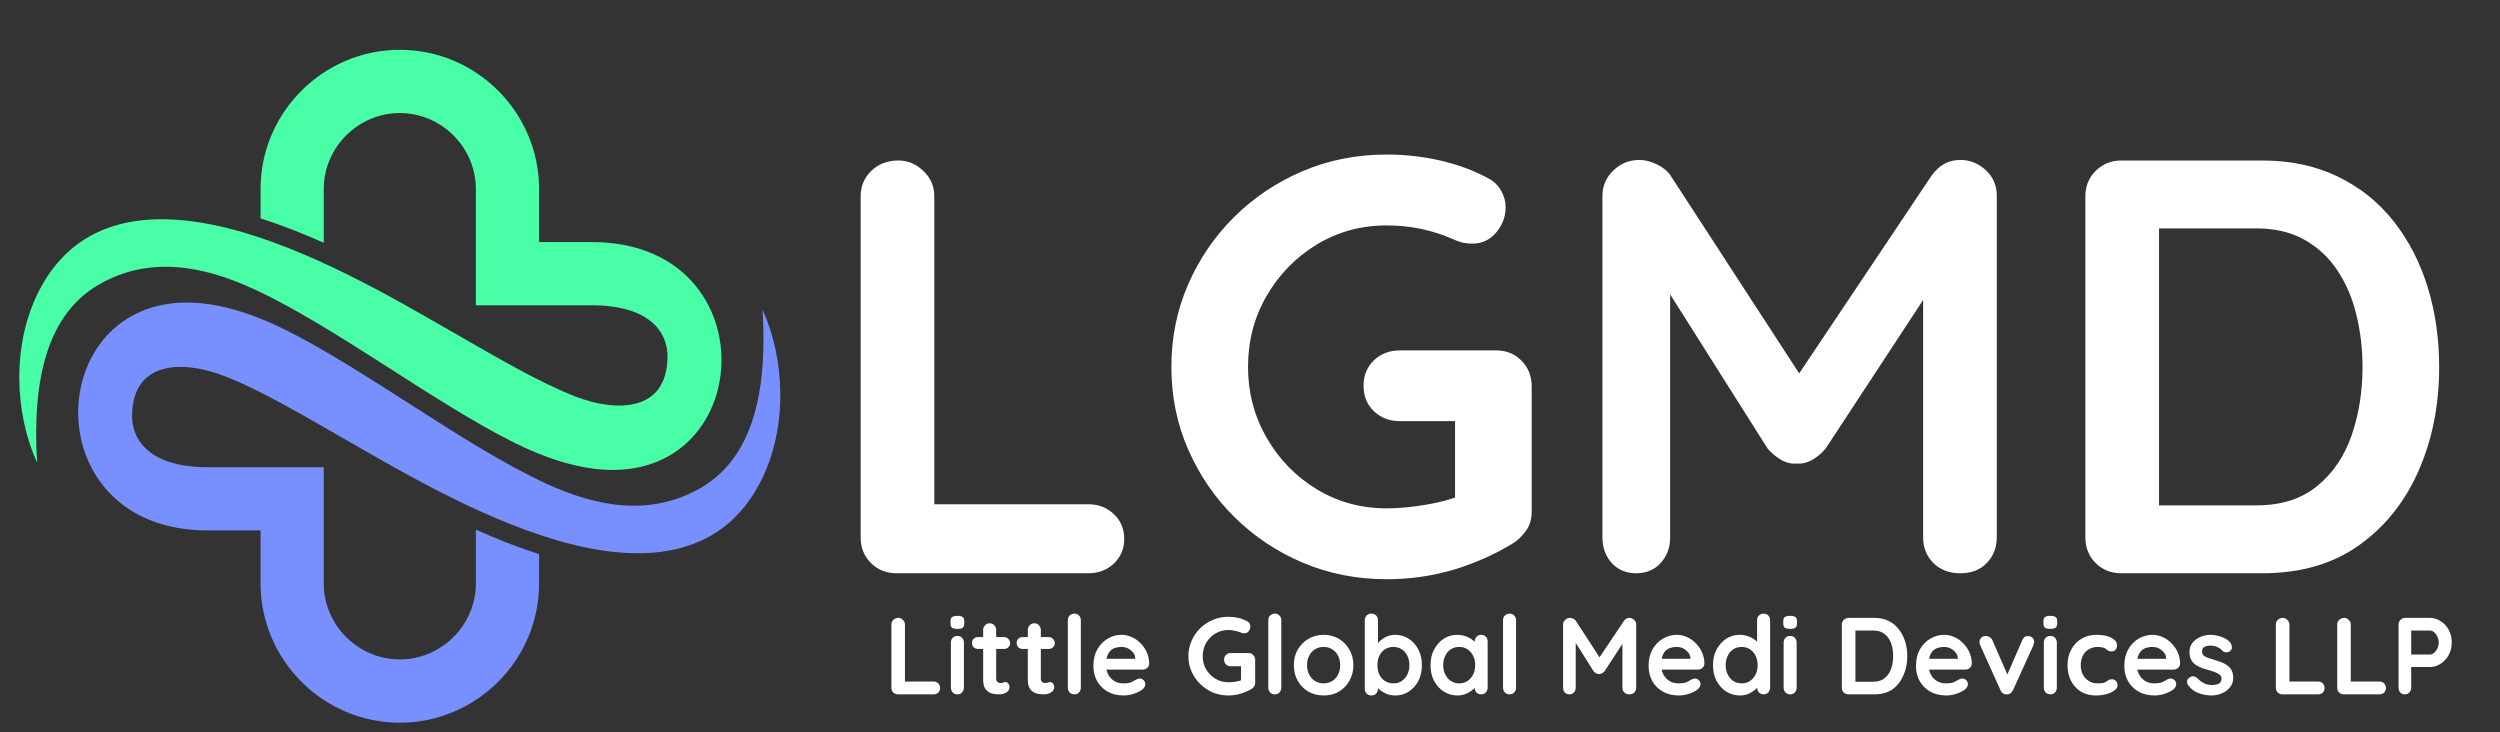 <svg xmlns="http://www.w3.org/2000/svg" xmlns:xlink="http://www.w3.org/1999/xlink" width="280" viewBox="0 0 210 61.5" height="82" preserveAspectRatio="xMidYMid meet"><rect x="0" y="0" width="210" height="61.5" fill="#333333" stroke="none"/><defs><g></g><clipPath id="40a877cd0b"><path d="M 6 25 L 66 25 L 66 60.723 L 6 60.723 Z M 6 25 " clip-rule="nonzero"></path></clipPath><clipPath id="2d83ea9993"><path d="M 1 4.184 L 61 4.184 L 61 40 L 1 40 Z M 1 4.184 " clip-rule="nonzero"></path></clipPath></defs><g clip-path="url(#40a877cd0b)"><path fill="#7890ff" d="M 17.438 39.246 C 12.676 39.246 11.066 37.043 11.094 34.891 C 11.16 30.242 15.43 30.281 18.758 31.555 C 21.773 32.699 25.457 34.879 29.469 37.18 C 34.105 39.84 41.293 44.059 48.129 45.746 C 54.398 47.289 60.656 46.742 63.875 40.484 C 66.219 35.934 65.93 30.125 64.055 26.02 C 64.496 33.176 63.121 38.508 58.879 40.973 C 54.621 43.445 50.051 42.555 45.832 40.602 C 39.004 37.441 30.77 31.086 23.961 27.699 C 21.629 26.539 18.805 25.504 16.078 25.418 C 3.504 25.023 2.84 44.555 17.438 44.555 L 21.887 44.555 L 21.887 49.008 C 21.887 55.441 27.152 60.707 33.586 60.707 C 40.02 60.707 45.281 55.441 45.281 49.008 L 45.281 46.547 C 43.488 45.973 41.715 45.273 39.973 44.492 L 39.973 49.008 C 39.973 52.508 37.086 55.391 33.586 55.391 C 30.082 55.391 27.195 52.508 27.195 49.008 L 27.195 39.246 Z M 17.438 39.246 " fill-opacity="1" fill-rule="evenodd"></path></g><g clip-path="url(#2d83ea9993)"><path fill="#48ffa7" d="M 49.734 25.645 C 54.496 25.645 56.102 27.848 56.074 30 C 56.008 34.648 51.742 34.602 48.41 33.336 C 45.398 32.188 41.711 30.012 37.699 27.711 C 33.062 25.047 25.875 20.832 19.043 19.145 C 12.77 17.602 6.516 18.148 3.293 24.402 C 0.949 28.957 1.238 34.762 3.117 38.867 C 2.672 31.715 4.047 26.379 8.289 23.914 C 12.547 21.441 17.117 22.336 21.34 24.289 C 28.168 27.449 36.398 33.801 43.211 37.191 C 45.539 38.352 48.367 39.383 51.09 39.469 C 63.668 39.867 64.328 20.336 49.734 20.336 L 45.281 20.336 L 45.281 15.879 C 45.281 9.445 40.02 4.184 33.586 4.184 C 27.152 4.184 21.887 9.445 21.887 15.879 L 21.887 18.344 C 23.68 18.914 25.453 19.613 27.195 20.395 L 27.195 15.879 C 27.195 12.379 30.082 9.496 33.586 9.496 C 37.086 9.496 39.973 12.379 39.973 15.879 L 39.973 25.645 Z M 49.734 25.645 " fill-opacity="1" fill-rule="evenodd"></path></g><g fill="#ffffff" fill-opacity="1"><g transform="translate(68.576, 48.154)"><g><path d="M 22.828 -5.797 C 23.691 -5.797 24.41 -5.52 24.984 -4.969 C 25.566 -4.426 25.859 -3.727 25.859 -2.875 C 25.859 -2.051 25.566 -1.363 24.984 -0.812 C 24.41 -0.27 23.691 0 22.828 0 L 6.734 0 C 5.879 0 5.16 -0.285 4.578 -0.859 C 4.004 -1.441 3.719 -2.16 3.719 -3.016 L 3.719 -31.656 C 3.719 -32.508 4.016 -33.223 4.609 -33.797 C 5.203 -34.379 5.961 -34.672 6.891 -34.672 C 7.68 -34.672 8.379 -34.379 8.984 -33.797 C 9.598 -33.223 9.906 -32.508 9.906 -31.656 L 9.906 -4.953 L 8.812 -5.797 Z M 22.828 -5.797 "></path></g></g></g><g fill="#ffffff" fill-opacity="1"><g transform="translate(96.412, 48.154)"><g><path d="M 20.062 0.5 C 17.551 0.5 15.203 0.035 13.016 -0.891 C 10.836 -1.816 8.922 -3.098 7.266 -4.734 C 5.617 -6.367 4.328 -8.258 3.391 -10.406 C 2.453 -12.551 1.984 -14.859 1.984 -17.328 C 1.984 -19.805 2.453 -22.117 3.391 -24.266 C 4.328 -26.41 5.617 -28.301 7.266 -29.938 C 8.922 -31.57 10.836 -32.852 13.016 -33.781 C 15.203 -34.707 17.551 -35.172 20.062 -35.172 C 21.613 -35.172 23.113 -35.004 24.562 -34.672 C 26.02 -34.336 27.359 -33.844 28.578 -33.188 C 29.078 -32.926 29.445 -32.57 29.688 -32.125 C 29.938 -31.676 30.062 -31.223 30.062 -30.766 C 30.062 -29.961 29.797 -29.25 29.266 -28.625 C 28.742 -28 28.066 -27.688 27.234 -27.688 C 26.973 -27.688 26.703 -27.719 26.422 -27.781 C 26.141 -27.852 25.867 -27.953 25.609 -28.078 C 24.785 -28.441 23.91 -28.723 22.984 -28.922 C 22.055 -29.117 21.082 -29.219 20.062 -29.219 C 17.914 -29.219 15.957 -28.68 14.188 -27.609 C 12.426 -26.535 11.023 -25.098 9.984 -23.297 C 8.941 -21.504 8.422 -19.516 8.422 -17.328 C 8.422 -15.18 8.941 -13.203 9.984 -11.391 C 11.023 -9.578 12.426 -8.133 14.188 -7.062 C 15.957 -5.988 17.914 -5.453 20.062 -5.453 C 21.051 -5.453 22.141 -5.551 23.328 -5.75 C 24.516 -5.945 25.488 -6.207 26.25 -6.531 L 25.812 -5.047 L 25.812 -13.516 L 26.641 -12.781 L 21.156 -12.781 C 20.289 -12.781 19.566 -13.062 18.984 -13.625 C 18.41 -14.188 18.125 -14.895 18.125 -15.75 C 18.125 -16.602 18.41 -17.312 18.984 -17.875 C 19.566 -18.438 20.289 -18.719 21.156 -18.719 L 29.266 -18.719 C 30.129 -18.719 30.844 -18.426 31.406 -17.844 C 31.969 -17.27 32.25 -16.555 32.25 -15.703 L 32.25 -5.203 C 32.25 -4.535 32.086 -3.988 31.766 -3.562 C 31.453 -3.133 31.098 -2.789 30.703 -2.531 C 29.191 -1.602 27.535 -0.863 25.734 -0.312 C 23.93 0.227 22.039 0.5 20.062 0.5 Z M 20.062 0.5 "></path></g></g></g><g fill="#ffffff" fill-opacity="1"><g transform="translate(130.886, 48.154)"><g><path d="M 6.828 -34.719 C 7.297 -34.719 7.785 -34.594 8.297 -34.344 C 8.805 -34.102 9.191 -33.785 9.453 -33.391 L 21.5 -14.859 L 19.016 -14.953 L 31.359 -33.391 C 31.984 -34.273 32.789 -34.719 33.781 -34.719 C 34.57 -34.719 35.281 -34.438 35.906 -33.875 C 36.531 -33.312 36.844 -32.586 36.844 -31.703 L 36.844 -3.016 C 36.844 -2.16 36.562 -1.441 36 -0.859 C 35.445 -0.285 34.707 0 33.781 0 C 32.852 0 32.098 -0.285 31.516 -0.859 C 30.941 -1.441 30.656 -2.16 30.656 -3.016 L 30.656 -26.344 L 32.594 -25.906 L 22.484 -10.5 C 22.191 -10.133 21.82 -9.816 21.375 -9.547 C 20.926 -9.285 20.473 -9.176 20.016 -9.219 C 19.578 -9.176 19.133 -9.285 18.688 -9.547 C 18.25 -9.816 17.879 -10.133 17.578 -10.5 L 8.125 -25.453 L 9.406 -28.078 L 9.406 -3.016 C 9.406 -2.16 9.141 -1.441 8.609 -0.859 C 8.086 -0.285 7.395 0 6.531 0 C 5.707 0 5.031 -0.285 4.5 -0.859 C 3.977 -1.441 3.719 -2.16 3.719 -3.016 L 3.719 -31.703 C 3.719 -32.523 4.02 -33.234 4.625 -33.828 C 5.238 -34.422 5.973 -34.719 6.828 -34.719 Z M 6.828 -34.719 "></path></g></g></g><g fill="#ffffff" fill-opacity="1"><g transform="translate(171.452, 48.154)"><g><path d="M 18.578 -34.672 C 20.953 -34.672 23.062 -34.223 24.906 -33.328 C 26.758 -32.441 28.32 -31.195 29.594 -29.594 C 30.863 -27.988 31.82 -26.141 32.469 -24.047 C 33.113 -21.953 33.438 -19.711 33.438 -17.328 C 33.438 -14.129 32.859 -11.219 31.703 -8.594 C 30.547 -5.969 28.867 -3.879 26.672 -2.328 C 24.473 -0.773 21.773 0 18.578 0 L 6.734 0 C 5.879 0 5.16 -0.285 4.578 -0.859 C 4.004 -1.441 3.719 -2.16 3.719 -3.016 L 3.719 -31.656 C 3.719 -32.508 4.004 -33.223 4.578 -33.797 C 5.16 -34.379 5.879 -34.672 6.734 -34.672 Z M 18.078 -5.703 C 20.16 -5.703 21.859 -6.238 23.172 -7.312 C 24.492 -8.383 25.461 -9.801 26.078 -11.562 C 26.691 -13.332 27 -15.254 27 -17.328 C 27 -18.879 26.82 -20.359 26.469 -21.766 C 26.125 -23.172 25.586 -24.41 24.859 -25.484 C 24.141 -26.555 23.219 -27.406 22.094 -28.031 C 20.969 -28.656 19.629 -28.969 18.078 -28.969 L 9.406 -28.969 L 9.906 -29.422 L 9.906 -5.156 L 9.609 -5.703 Z M 18.078 -5.703 "></path></g></g></g><g fill="#ffffff" fill-opacity="1"><g transform="translate(74.188, 58.325)"><g><path d="M 4.234 -1.078 C 4.391 -1.078 4.52 -1.023 4.625 -0.922 C 4.727 -0.816 4.781 -0.688 4.781 -0.531 C 4.781 -0.375 4.727 -0.242 4.625 -0.141 C 4.52 -0.047 4.391 0 4.234 0 L 1.25 0 C 1.094 0 0.957 -0.051 0.844 -0.156 C 0.738 -0.27 0.688 -0.406 0.688 -0.562 L 0.688 -5.859 C 0.688 -6.016 0.738 -6.145 0.844 -6.25 C 0.957 -6.363 1.102 -6.422 1.281 -6.422 C 1.426 -6.422 1.551 -6.363 1.656 -6.25 C 1.77 -6.145 1.828 -6.016 1.828 -5.859 L 1.828 -0.922 L 1.625 -1.078 Z M 4.234 -1.078 "></path></g></g></g><g fill="#ffffff" fill-opacity="1"><g transform="translate(79.343, 58.325)"><g><path d="M 1.625 -0.562 C 1.625 -0.406 1.57 -0.27 1.469 -0.156 C 1.375 -0.051 1.242 0 1.078 0 C 0.922 0 0.789 -0.051 0.688 -0.156 C 0.582 -0.27 0.531 -0.406 0.531 -0.562 L 0.531 -4.344 C 0.531 -4.508 0.582 -4.645 0.688 -4.75 C 0.789 -4.852 0.922 -4.906 1.078 -4.906 C 1.242 -4.906 1.375 -4.852 1.469 -4.75 C 1.57 -4.645 1.625 -4.508 1.625 -4.344 Z M 1.078 -5.5 C 0.867 -5.5 0.719 -5.531 0.625 -5.594 C 0.539 -5.664 0.5 -5.789 0.5 -5.969 L 0.5 -6.141 C 0.5 -6.316 0.547 -6.438 0.641 -6.5 C 0.742 -6.562 0.891 -6.594 1.078 -6.594 C 1.297 -6.594 1.445 -6.555 1.531 -6.484 C 1.613 -6.422 1.656 -6.305 1.656 -6.141 L 1.656 -5.969 C 1.656 -5.789 1.609 -5.664 1.516 -5.594 C 1.43 -5.531 1.285 -5.5 1.078 -5.5 Z M 1.078 -5.5 "></path></g></g></g><g fill="#ffffff" fill-opacity="1"><g transform="translate(81.507, 58.325)"><g><path d="M 0.656 -4.812 L 2.828 -4.812 C 2.973 -4.812 3.094 -4.758 3.188 -4.656 C 3.289 -4.562 3.344 -4.441 3.344 -4.297 C 3.344 -4.16 3.289 -4.047 3.188 -3.953 C 3.094 -3.859 2.973 -3.812 2.828 -3.812 L 0.656 -3.812 C 0.508 -3.812 0.383 -3.859 0.281 -3.953 C 0.188 -4.047 0.141 -4.164 0.141 -4.312 C 0.141 -4.457 0.188 -4.578 0.281 -4.672 C 0.383 -4.766 0.508 -4.812 0.656 -4.812 Z M 1.625 -5.969 C 1.789 -5.969 1.922 -5.91 2.016 -5.797 C 2.117 -5.691 2.172 -5.562 2.172 -5.406 L 2.172 -1.328 C 2.172 -1.234 2.188 -1.16 2.219 -1.109 C 2.258 -1.055 2.305 -1.016 2.359 -0.984 C 2.422 -0.961 2.484 -0.953 2.547 -0.953 C 2.617 -0.953 2.688 -0.961 2.75 -0.984 C 2.812 -1.016 2.883 -1.031 2.969 -1.031 C 3.051 -1.031 3.125 -0.988 3.188 -0.906 C 3.258 -0.832 3.297 -0.727 3.297 -0.594 C 3.297 -0.414 3.203 -0.27 3.016 -0.156 C 2.836 -0.051 2.641 0 2.422 0 C 2.297 0 2.156 -0.008 2 -0.031 C 1.844 -0.051 1.691 -0.102 1.547 -0.188 C 1.41 -0.27 1.297 -0.395 1.203 -0.562 C 1.117 -0.738 1.078 -0.977 1.078 -1.281 L 1.078 -5.406 C 1.078 -5.562 1.129 -5.691 1.234 -5.797 C 1.336 -5.91 1.469 -5.969 1.625 -5.969 Z M 1.625 -5.969 "></path></g></g></g><g fill="#ffffff" fill-opacity="1"><g transform="translate(85.258, 58.325)"><g><path d="M 0.656 -4.812 L 2.828 -4.812 C 2.973 -4.812 3.094 -4.758 3.188 -4.656 C 3.289 -4.562 3.344 -4.441 3.344 -4.297 C 3.344 -4.16 3.289 -4.047 3.188 -3.953 C 3.094 -3.859 2.973 -3.812 2.828 -3.812 L 0.656 -3.812 C 0.508 -3.812 0.383 -3.859 0.281 -3.953 C 0.188 -4.047 0.141 -4.164 0.141 -4.312 C 0.141 -4.457 0.188 -4.578 0.281 -4.672 C 0.383 -4.766 0.508 -4.812 0.656 -4.812 Z M 1.625 -5.969 C 1.789 -5.969 1.922 -5.91 2.016 -5.797 C 2.117 -5.691 2.172 -5.562 2.172 -5.406 L 2.172 -1.328 C 2.172 -1.234 2.188 -1.16 2.219 -1.109 C 2.258 -1.055 2.305 -1.016 2.359 -0.984 C 2.422 -0.961 2.484 -0.953 2.547 -0.953 C 2.617 -0.953 2.688 -0.961 2.75 -0.984 C 2.812 -1.016 2.883 -1.031 2.969 -1.031 C 3.051 -1.031 3.125 -0.988 3.188 -0.906 C 3.258 -0.832 3.297 -0.727 3.297 -0.594 C 3.297 -0.414 3.203 -0.27 3.016 -0.156 C 2.836 -0.051 2.641 0 2.422 0 C 2.297 0 2.156 -0.008 2 -0.031 C 1.844 -0.051 1.691 -0.102 1.547 -0.188 C 1.41 -0.27 1.297 -0.395 1.203 -0.562 C 1.117 -0.738 1.078 -0.977 1.078 -1.281 L 1.078 -5.406 C 1.078 -5.562 1.129 -5.691 1.234 -5.797 C 1.336 -5.91 1.469 -5.969 1.625 -5.969 Z M 1.625 -5.969 "></path></g></g></g><g fill="#ffffff" fill-opacity="1"><g transform="translate(89.009, 58.325)"><g><path d="M 1.781 -0.562 C 1.781 -0.406 1.727 -0.27 1.625 -0.156 C 1.52 -0.051 1.391 0 1.234 0 C 1.078 0 0.945 -0.051 0.844 -0.156 C 0.738 -0.27 0.688 -0.406 0.688 -0.562 L 0.688 -6.234 C 0.688 -6.391 0.738 -6.52 0.844 -6.625 C 0.957 -6.727 1.094 -6.781 1.25 -6.781 C 1.406 -6.781 1.531 -6.727 1.625 -6.625 C 1.727 -6.52 1.781 -6.391 1.781 -6.234 Z M 1.781 -0.562 "></path></g></g></g><g fill="#ffffff" fill-opacity="1"><g transform="translate(91.486, 58.325)"><g><path d="M 2.906 0.094 C 2.383 0.094 1.93 -0.016 1.547 -0.234 C 1.172 -0.453 0.879 -0.742 0.672 -1.109 C 0.461 -1.484 0.359 -1.91 0.359 -2.391 C 0.359 -2.93 0.469 -3.395 0.688 -3.781 C 0.914 -4.176 1.211 -4.477 1.578 -4.688 C 1.941 -4.895 2.32 -5 2.719 -5 C 3.031 -5 3.328 -4.93 3.609 -4.797 C 3.891 -4.672 4.133 -4.492 4.344 -4.266 C 4.562 -4.047 4.734 -3.789 4.859 -3.5 C 4.984 -3.207 5.047 -2.895 5.047 -2.562 C 5.035 -2.414 4.973 -2.297 4.859 -2.203 C 4.754 -2.117 4.629 -2.078 4.484 -2.078 L 0.984 -2.078 L 0.703 -2.984 L 4.078 -2.984 L 3.875 -2.812 L 3.875 -3.047 C 3.863 -3.223 3.801 -3.379 3.688 -3.516 C 3.57 -3.66 3.43 -3.773 3.266 -3.859 C 3.098 -3.941 2.914 -3.984 2.719 -3.984 C 2.539 -3.984 2.367 -3.957 2.203 -3.906 C 2.047 -3.863 1.91 -3.785 1.797 -3.672 C 1.68 -3.555 1.586 -3.398 1.516 -3.203 C 1.453 -3.004 1.422 -2.754 1.422 -2.453 C 1.422 -2.129 1.488 -1.852 1.625 -1.625 C 1.758 -1.395 1.938 -1.219 2.156 -1.094 C 2.375 -0.977 2.609 -0.922 2.859 -0.922 C 3.078 -0.922 3.254 -0.938 3.391 -0.969 C 3.523 -1.008 3.633 -1.055 3.719 -1.109 C 3.801 -1.16 3.875 -1.203 3.938 -1.234 C 4.051 -1.297 4.156 -1.328 4.25 -1.328 C 4.383 -1.328 4.492 -1.281 4.578 -1.188 C 4.672 -1.094 4.719 -0.984 4.719 -0.859 C 4.719 -0.691 4.633 -0.539 4.469 -0.406 C 4.312 -0.281 4.086 -0.164 3.797 -0.062 C 3.504 0.039 3.207 0.094 2.906 0.094 Z M 2.906 0.094 "></path></g></g></g><g fill="#ffffff" fill-opacity="1"><g transform="translate(96.897, 58.325)"><g></g></g></g><g fill="#ffffff" fill-opacity="1"><g transform="translate(99.465, 58.325)"><g><path d="M 3.719 0.094 C 3.25 0.094 2.812 0.008 2.406 -0.156 C 2.008 -0.332 1.656 -0.57 1.344 -0.875 C 1.039 -1.176 0.801 -1.523 0.625 -1.922 C 0.445 -2.316 0.359 -2.742 0.359 -3.203 C 0.359 -3.66 0.445 -4.086 0.625 -4.484 C 0.801 -4.891 1.039 -5.242 1.344 -5.547 C 1.656 -5.848 2.008 -6.082 2.406 -6.25 C 2.812 -6.426 3.25 -6.516 3.719 -6.516 C 4 -6.516 4.273 -6.484 4.547 -6.422 C 4.816 -6.359 5.066 -6.266 5.297 -6.141 C 5.391 -6.098 5.457 -6.035 5.5 -5.953 C 5.539 -5.867 5.562 -5.785 5.562 -5.703 C 5.562 -5.547 5.516 -5.41 5.422 -5.297 C 5.328 -5.18 5.203 -5.125 5.047 -5.125 C 4.992 -5.125 4.941 -5.129 4.891 -5.141 C 4.836 -5.148 4.785 -5.172 4.734 -5.203 C 4.586 -5.266 4.426 -5.312 4.25 -5.344 C 4.082 -5.383 3.906 -5.406 3.719 -5.406 C 3.32 -5.406 2.957 -5.305 2.625 -5.109 C 2.301 -4.91 2.039 -4.645 1.844 -4.312 C 1.656 -3.977 1.562 -3.609 1.562 -3.203 C 1.562 -2.805 1.656 -2.441 1.844 -2.109 C 2.039 -1.773 2.301 -1.508 2.625 -1.312 C 2.957 -1.113 3.32 -1.016 3.719 -1.016 C 3.895 -1.016 4.094 -1.031 4.312 -1.062 C 4.539 -1.102 4.723 -1.148 4.859 -1.203 L 4.781 -0.938 L 4.781 -2.5 L 4.938 -2.359 L 3.922 -2.359 C 3.754 -2.359 3.617 -2.41 3.516 -2.516 C 3.41 -2.617 3.359 -2.754 3.359 -2.922 C 3.359 -3.078 3.41 -3.207 3.516 -3.312 C 3.617 -3.414 3.754 -3.469 3.922 -3.469 L 5.422 -3.469 C 5.578 -3.469 5.707 -3.41 5.812 -3.297 C 5.914 -3.191 5.969 -3.062 5.969 -2.906 L 5.969 -0.969 C 5.969 -0.844 5.938 -0.738 5.875 -0.656 C 5.82 -0.582 5.758 -0.52 5.688 -0.469 C 5.406 -0.301 5.098 -0.164 4.766 -0.062 C 4.43 0.039 4.082 0.094 3.719 0.094 Z M 3.719 0.094 "></path></g></g></g><g fill="#ffffff" fill-opacity="1"><g transform="translate(105.848, 58.325)"><g><path d="M 1.781 -0.562 C 1.781 -0.406 1.727 -0.27 1.625 -0.156 C 1.52 -0.051 1.391 0 1.234 0 C 1.078 0 0.945 -0.051 0.844 -0.156 C 0.738 -0.27 0.688 -0.406 0.688 -0.562 L 0.688 -6.234 C 0.688 -6.391 0.738 -6.52 0.844 -6.625 C 0.957 -6.727 1.094 -6.781 1.25 -6.781 C 1.406 -6.781 1.531 -6.727 1.625 -6.625 C 1.727 -6.52 1.781 -6.391 1.781 -6.234 Z M 1.781 -0.562 "></path></g></g></g><g fill="#ffffff" fill-opacity="1"><g transform="translate(108.325, 58.325)"><g><path d="M 5.359 -2.453 C 5.359 -1.953 5.242 -1.508 5.016 -1.125 C 4.797 -0.738 4.5 -0.438 4.125 -0.219 C 3.75 -0.008 3.328 0.094 2.859 0.094 C 2.398 0.094 1.977 -0.008 1.594 -0.219 C 1.219 -0.438 0.914 -0.738 0.688 -1.125 C 0.469 -1.508 0.359 -1.953 0.359 -2.453 C 0.359 -2.953 0.469 -3.391 0.688 -3.766 C 0.914 -4.148 1.219 -4.453 1.594 -4.672 C 1.977 -4.891 2.398 -5 2.859 -5 C 3.328 -5 3.75 -4.891 4.125 -4.672 C 4.5 -4.453 4.797 -4.148 5.016 -3.766 C 5.242 -3.391 5.359 -2.953 5.359 -2.453 Z M 4.25 -2.453 C 4.25 -2.766 4.188 -3.035 4.062 -3.266 C 3.938 -3.492 3.77 -3.672 3.562 -3.797 C 3.352 -3.922 3.117 -3.984 2.859 -3.984 C 2.598 -3.984 2.363 -3.922 2.156 -3.797 C 1.945 -3.672 1.781 -3.492 1.656 -3.266 C 1.531 -3.035 1.469 -2.766 1.469 -2.453 C 1.469 -2.141 1.531 -1.867 1.656 -1.641 C 1.781 -1.41 1.945 -1.234 2.156 -1.109 C 2.363 -0.984 2.598 -0.922 2.859 -0.922 C 3.117 -0.922 3.352 -0.984 3.562 -1.109 C 3.77 -1.234 3.938 -1.41 4.062 -1.641 C 4.188 -1.867 4.25 -2.141 4.25 -2.453 Z M 4.25 -2.453 "></path></g></g></g><g fill="#ffffff" fill-opacity="1"><g transform="translate(114.048, 58.325)"><g><path d="M 3.141 -5 C 3.566 -5 3.945 -4.891 4.281 -4.672 C 4.625 -4.453 4.895 -4.148 5.094 -3.766 C 5.289 -3.391 5.391 -2.953 5.391 -2.453 C 5.391 -1.953 5.289 -1.508 5.094 -1.125 C 4.895 -0.75 4.629 -0.453 4.297 -0.234 C 3.961 -0.016 3.586 0.094 3.172 0.094 C 2.93 0.094 2.703 0.055 2.484 -0.016 C 2.273 -0.098 2.086 -0.203 1.922 -0.328 C 1.754 -0.453 1.625 -0.578 1.531 -0.703 C 1.445 -0.828 1.406 -0.93 1.406 -1.016 L 1.703 -1.141 L 1.703 -0.469 C 1.703 -0.312 1.648 -0.176 1.547 -0.062 C 1.441 0.039 1.305 0.094 1.141 0.094 C 0.984 0.094 0.852 0.039 0.75 -0.062 C 0.645 -0.164 0.594 -0.301 0.594 -0.469 L 0.594 -6.234 C 0.594 -6.391 0.645 -6.52 0.75 -6.625 C 0.852 -6.727 0.984 -6.781 1.141 -6.781 C 1.305 -6.781 1.441 -6.727 1.547 -6.625 C 1.648 -6.52 1.703 -6.391 1.703 -6.234 L 1.703 -3.891 L 1.547 -3.984 C 1.547 -4.055 1.586 -4.148 1.672 -4.266 C 1.754 -4.379 1.867 -4.492 2.016 -4.609 C 2.16 -4.723 2.328 -4.816 2.516 -4.891 C 2.711 -4.961 2.922 -5 3.141 -5 Z M 3 -3.984 C 2.727 -3.984 2.488 -3.914 2.281 -3.781 C 2.082 -3.656 1.926 -3.473 1.812 -3.234 C 1.707 -3.004 1.656 -2.742 1.656 -2.453 C 1.656 -2.172 1.707 -1.91 1.812 -1.672 C 1.926 -1.441 2.082 -1.258 2.281 -1.125 C 2.488 -0.988 2.727 -0.922 3 -0.922 C 3.27 -0.922 3.504 -0.988 3.703 -1.125 C 3.898 -1.258 4.055 -1.441 4.172 -1.672 C 4.285 -1.91 4.344 -2.172 4.344 -2.453 C 4.344 -2.742 4.285 -3.004 4.172 -3.234 C 4.055 -3.473 3.898 -3.656 3.703 -3.781 C 3.504 -3.914 3.27 -3.984 3 -3.984 Z M 3 -3.984 "></path></g></g></g><g fill="#ffffff" fill-opacity="1"><g transform="translate(119.807, 58.325)"><g><path d="M 4.609 -5 C 4.773 -5 4.906 -4.945 5 -4.844 C 5.102 -4.738 5.156 -4.602 5.156 -4.438 L 5.156 -0.562 C 5.156 -0.406 5.102 -0.27 5 -0.156 C 4.906 -0.051 4.773 0 4.609 0 C 4.453 0 4.32 -0.051 4.219 -0.156 C 4.113 -0.27 4.062 -0.406 4.062 -0.562 L 4.062 -1.016 L 4.266 -0.922 C 4.266 -0.848 4.223 -0.754 4.141 -0.641 C 4.055 -0.523 3.938 -0.41 3.781 -0.297 C 3.633 -0.191 3.461 -0.098 3.266 -0.016 C 3.066 0.055 2.852 0.094 2.625 0.094 C 2.195 0.094 1.812 -0.016 1.469 -0.234 C 1.133 -0.453 0.863 -0.75 0.656 -1.125 C 0.457 -1.508 0.359 -1.953 0.359 -2.453 C 0.359 -2.953 0.457 -3.391 0.656 -3.766 C 0.863 -4.148 1.133 -4.453 1.469 -4.672 C 1.801 -4.891 2.176 -5 2.594 -5 C 2.852 -5 3.094 -4.957 3.312 -4.875 C 3.531 -4.801 3.719 -4.703 3.875 -4.578 C 4.039 -4.453 4.164 -4.328 4.25 -4.203 C 4.344 -4.078 4.391 -3.973 4.391 -3.891 L 4.062 -3.766 L 4.062 -4.438 C 4.062 -4.594 4.113 -4.723 4.219 -4.828 C 4.32 -4.941 4.453 -5 4.609 -5 Z M 2.766 -0.922 C 3.035 -0.922 3.27 -0.988 3.469 -1.125 C 3.664 -1.258 3.82 -1.441 3.938 -1.672 C 4.051 -1.898 4.109 -2.16 4.109 -2.453 C 4.109 -2.742 4.051 -3.004 3.938 -3.234 C 3.82 -3.473 3.664 -3.656 3.469 -3.781 C 3.27 -3.914 3.035 -3.984 2.766 -3.984 C 2.492 -3.984 2.258 -3.914 2.062 -3.781 C 1.863 -3.656 1.707 -3.473 1.594 -3.234 C 1.477 -3.004 1.422 -2.742 1.422 -2.453 C 1.422 -2.16 1.477 -1.898 1.594 -1.672 C 1.707 -1.441 1.863 -1.258 2.062 -1.125 C 2.258 -0.988 2.492 -0.922 2.766 -0.922 Z M 2.766 -0.922 "></path></g></g></g><g fill="#ffffff" fill-opacity="1"><g transform="translate(125.567, 58.325)"><g><path d="M 1.781 -0.562 C 1.781 -0.406 1.727 -0.27 1.625 -0.156 C 1.52 -0.051 1.391 0 1.234 0 C 1.078 0 0.945 -0.051 0.844 -0.156 C 0.738 -0.27 0.688 -0.406 0.688 -0.562 L 0.688 -6.234 C 0.688 -6.391 0.738 -6.52 0.844 -6.625 C 0.957 -6.727 1.094 -6.781 1.25 -6.781 C 1.406 -6.781 1.531 -6.727 1.625 -6.625 C 1.727 -6.52 1.781 -6.391 1.781 -6.234 Z M 1.781 -0.562 "></path></g></g></g><g fill="#ffffff" fill-opacity="1"><g transform="translate(128.043, 58.325)"><g></g></g></g><g fill="#ffffff" fill-opacity="1"><g transform="translate(130.612, 58.325)"><g><path d="M 1.266 -6.422 C 1.348 -6.422 1.438 -6.398 1.531 -6.359 C 1.625 -6.316 1.695 -6.258 1.75 -6.188 L 3.984 -2.75 L 3.516 -2.766 L 5.812 -6.188 C 5.926 -6.344 6.07 -6.422 6.25 -6.422 C 6.395 -6.422 6.523 -6.367 6.641 -6.266 C 6.766 -6.172 6.828 -6.039 6.828 -5.875 L 6.828 -0.562 C 6.828 -0.406 6.773 -0.27 6.672 -0.156 C 6.566 -0.051 6.426 0 6.25 0 C 6.082 0 5.941 -0.051 5.828 -0.156 C 5.723 -0.27 5.672 -0.406 5.672 -0.562 L 5.672 -4.875 L 6.031 -4.797 L 4.172 -1.938 C 4.109 -1.875 4.035 -1.816 3.953 -1.766 C 3.867 -1.723 3.785 -1.703 3.703 -1.703 C 3.629 -1.703 3.551 -1.723 3.469 -1.766 C 3.383 -1.816 3.312 -1.875 3.25 -1.938 L 1.5 -4.719 L 1.75 -5.203 L 1.75 -0.562 C 1.75 -0.406 1.695 -0.27 1.594 -0.156 C 1.5 -0.051 1.367 0 1.203 0 C 1.055 0 0.93 -0.051 0.828 -0.156 C 0.734 -0.27 0.688 -0.406 0.688 -0.562 L 0.688 -5.875 C 0.688 -6.02 0.742 -6.145 0.859 -6.25 C 0.973 -6.363 1.109 -6.422 1.266 -6.422 Z M 1.266 -6.422 "></path></g></g></g><g fill="#ffffff" fill-opacity="1"><g transform="translate(138.123, 58.325)"><g><path d="M 2.906 0.094 C 2.383 0.094 1.93 -0.016 1.547 -0.234 C 1.172 -0.453 0.879 -0.742 0.672 -1.109 C 0.461 -1.484 0.359 -1.91 0.359 -2.391 C 0.359 -2.93 0.469 -3.395 0.688 -3.781 C 0.914 -4.176 1.211 -4.477 1.578 -4.688 C 1.941 -4.895 2.32 -5 2.719 -5 C 3.031 -5 3.328 -4.93 3.609 -4.797 C 3.891 -4.672 4.133 -4.492 4.344 -4.266 C 4.562 -4.047 4.734 -3.789 4.859 -3.5 C 4.984 -3.207 5.047 -2.895 5.047 -2.562 C 5.035 -2.414 4.973 -2.297 4.859 -2.203 C 4.754 -2.117 4.629 -2.078 4.484 -2.078 L 0.984 -2.078 L 0.703 -2.984 L 4.078 -2.984 L 3.875 -2.812 L 3.875 -3.047 C 3.863 -3.223 3.801 -3.379 3.688 -3.516 C 3.57 -3.66 3.43 -3.773 3.266 -3.859 C 3.098 -3.941 2.914 -3.984 2.719 -3.984 C 2.539 -3.984 2.367 -3.957 2.203 -3.906 C 2.047 -3.863 1.91 -3.785 1.797 -3.672 C 1.68 -3.555 1.586 -3.398 1.516 -3.203 C 1.453 -3.004 1.422 -2.754 1.422 -2.453 C 1.422 -2.129 1.488 -1.852 1.625 -1.625 C 1.758 -1.395 1.938 -1.219 2.156 -1.094 C 2.375 -0.977 2.609 -0.922 2.859 -0.922 C 3.078 -0.922 3.254 -0.938 3.391 -0.969 C 3.523 -1.008 3.633 -1.055 3.719 -1.109 C 3.801 -1.16 3.875 -1.203 3.938 -1.234 C 4.051 -1.297 4.156 -1.328 4.25 -1.328 C 4.383 -1.328 4.492 -1.281 4.578 -1.188 C 4.672 -1.094 4.719 -0.984 4.719 -0.859 C 4.719 -0.691 4.633 -0.539 4.469 -0.406 C 4.312 -0.281 4.086 -0.164 3.797 -0.062 C 3.504 0.039 3.207 0.094 2.906 0.094 Z M 2.906 0.094 "></path></g></g></g><g fill="#ffffff" fill-opacity="1"><g transform="translate(143.534, 58.325)"><g><path d="M 4.609 -6.781 C 4.773 -6.781 4.906 -6.727 5 -6.625 C 5.102 -6.52 5.156 -6.391 5.156 -6.234 L 5.156 -0.562 C 5.156 -0.406 5.102 -0.27 5 -0.156 C 4.906 -0.051 4.773 0 4.609 0 C 4.453 0 4.32 -0.051 4.219 -0.156 C 4.113 -0.27 4.062 -0.406 4.062 -0.562 L 4.062 -1.016 L 4.266 -0.922 C 4.266 -0.848 4.223 -0.754 4.141 -0.641 C 4.055 -0.523 3.938 -0.41 3.781 -0.297 C 3.633 -0.191 3.461 -0.098 3.266 -0.016 C 3.066 0.055 2.852 0.094 2.625 0.094 C 2.195 0.094 1.812 -0.016 1.469 -0.234 C 1.133 -0.453 0.863 -0.75 0.656 -1.125 C 0.457 -1.508 0.359 -1.953 0.359 -2.453 C 0.359 -2.953 0.457 -3.391 0.656 -3.766 C 0.863 -4.148 1.133 -4.453 1.469 -4.672 C 1.801 -4.891 2.176 -5 2.594 -5 C 2.852 -5 3.094 -4.957 3.312 -4.875 C 3.531 -4.801 3.719 -4.703 3.875 -4.578 C 4.039 -4.453 4.164 -4.328 4.25 -4.203 C 4.344 -4.078 4.391 -3.973 4.391 -3.891 L 4.062 -3.766 L 4.062 -6.234 C 4.062 -6.391 4.113 -6.52 4.219 -6.625 C 4.32 -6.727 4.453 -6.781 4.609 -6.781 Z M 2.766 -0.922 C 3.035 -0.922 3.27 -0.988 3.469 -1.125 C 3.664 -1.258 3.82 -1.441 3.938 -1.672 C 4.051 -1.898 4.109 -2.16 4.109 -2.453 C 4.109 -2.742 4.051 -3.004 3.938 -3.234 C 3.82 -3.473 3.664 -3.656 3.469 -3.781 C 3.27 -3.914 3.035 -3.984 2.766 -3.984 C 2.492 -3.984 2.258 -3.914 2.062 -3.781 C 1.863 -3.656 1.707 -3.473 1.594 -3.234 C 1.477 -3.004 1.422 -2.742 1.422 -2.453 C 1.422 -2.16 1.477 -1.898 1.594 -1.672 C 1.707 -1.441 1.863 -1.258 2.062 -1.125 C 2.258 -0.988 2.492 -0.922 2.766 -0.922 Z M 2.766 -0.922 "></path></g></g></g><g fill="#ffffff" fill-opacity="1"><g transform="translate(149.294, 58.325)"><g><path d="M 1.625 -0.562 C 1.625 -0.406 1.57 -0.27 1.469 -0.156 C 1.375 -0.051 1.242 0 1.078 0 C 0.922 0 0.789 -0.051 0.688 -0.156 C 0.582 -0.27 0.531 -0.406 0.531 -0.562 L 0.531 -4.344 C 0.531 -4.508 0.582 -4.645 0.688 -4.75 C 0.789 -4.852 0.922 -4.906 1.078 -4.906 C 1.242 -4.906 1.375 -4.852 1.469 -4.75 C 1.57 -4.645 1.625 -4.508 1.625 -4.344 Z M 1.078 -5.5 C 0.867 -5.5 0.719 -5.531 0.625 -5.594 C 0.539 -5.664 0.5 -5.789 0.5 -5.969 L 0.5 -6.141 C 0.5 -6.316 0.547 -6.438 0.641 -6.5 C 0.742 -6.562 0.891 -6.594 1.078 -6.594 C 1.297 -6.594 1.445 -6.555 1.531 -6.484 C 1.613 -6.422 1.656 -6.305 1.656 -6.141 L 1.656 -5.969 C 1.656 -5.789 1.609 -5.664 1.516 -5.594 C 1.43 -5.531 1.285 -5.5 1.078 -5.5 Z M 1.078 -5.5 "></path></g></g></g><g fill="#ffffff" fill-opacity="1"><g transform="translate(151.458, 58.325)"><g></g></g></g><g fill="#ffffff" fill-opacity="1"><g transform="translate(154.026, 58.325)"><g><path d="M 3.438 -6.422 C 3.875 -6.422 4.266 -6.336 4.609 -6.172 C 4.953 -6.004 5.238 -5.77 5.469 -5.469 C 5.707 -5.176 5.883 -4.836 6 -4.453 C 6.125 -4.066 6.188 -3.648 6.188 -3.203 C 6.188 -2.617 6.078 -2.082 5.859 -1.594 C 5.648 -1.102 5.344 -0.711 4.938 -0.422 C 4.531 -0.141 4.031 0 3.438 0 L 1.25 0 C 1.094 0 0.957 -0.051 0.844 -0.156 C 0.738 -0.27 0.688 -0.406 0.688 -0.562 L 0.688 -5.859 C 0.688 -6.016 0.738 -6.145 0.844 -6.25 C 0.957 -6.363 1.094 -6.422 1.25 -6.422 Z M 3.344 -1.062 C 3.727 -1.062 4.039 -1.16 4.281 -1.359 C 4.531 -1.555 4.711 -1.816 4.828 -2.141 C 4.941 -2.461 5 -2.816 5 -3.203 C 5 -3.492 4.969 -3.77 4.906 -4.031 C 4.844 -4.289 4.742 -4.52 4.609 -4.719 C 4.473 -4.914 4.301 -5.07 4.094 -5.188 C 3.883 -5.301 3.633 -5.359 3.344 -5.359 L 1.75 -5.359 L 1.828 -5.453 L 1.828 -0.953 L 1.781 -1.062 Z M 3.344 -1.062 "></path></g></g></g><g fill="#ffffff" fill-opacity="1"><g transform="translate(160.584, 58.325)"><g><path d="M 2.906 0.094 C 2.383 0.094 1.93 -0.016 1.547 -0.234 C 1.172 -0.453 0.879 -0.742 0.672 -1.109 C 0.461 -1.484 0.359 -1.91 0.359 -2.391 C 0.359 -2.93 0.469 -3.395 0.688 -3.781 C 0.914 -4.176 1.211 -4.477 1.578 -4.688 C 1.941 -4.895 2.32 -5 2.719 -5 C 3.031 -5 3.328 -4.93 3.609 -4.797 C 3.891 -4.672 4.133 -4.492 4.344 -4.266 C 4.562 -4.047 4.734 -3.789 4.859 -3.5 C 4.984 -3.207 5.047 -2.895 5.047 -2.562 C 5.035 -2.414 4.973 -2.297 4.859 -2.203 C 4.754 -2.117 4.629 -2.078 4.484 -2.078 L 0.984 -2.078 L 0.703 -2.984 L 4.078 -2.984 L 3.875 -2.812 L 3.875 -3.047 C 3.863 -3.223 3.801 -3.379 3.688 -3.516 C 3.57 -3.66 3.43 -3.773 3.266 -3.859 C 3.098 -3.941 2.914 -3.984 2.719 -3.984 C 2.539 -3.984 2.367 -3.957 2.203 -3.906 C 2.047 -3.863 1.91 -3.785 1.797 -3.672 C 1.68 -3.555 1.586 -3.398 1.516 -3.203 C 1.453 -3.004 1.422 -2.754 1.422 -2.453 C 1.422 -2.129 1.488 -1.852 1.625 -1.625 C 1.758 -1.395 1.938 -1.219 2.156 -1.094 C 2.375 -0.977 2.609 -0.922 2.859 -0.922 C 3.078 -0.922 3.254 -0.938 3.391 -0.969 C 3.523 -1.008 3.633 -1.055 3.719 -1.109 C 3.801 -1.16 3.875 -1.203 3.938 -1.234 C 4.051 -1.297 4.156 -1.328 4.25 -1.328 C 4.383 -1.328 4.492 -1.281 4.578 -1.188 C 4.672 -1.094 4.719 -0.984 4.719 -0.859 C 4.719 -0.691 4.633 -0.539 4.469 -0.406 C 4.312 -0.281 4.086 -0.164 3.797 -0.062 C 3.504 0.039 3.207 0.094 2.906 0.094 Z M 2.906 0.094 "></path></g></g></g><g fill="#ffffff" fill-opacity="1"><g transform="translate(165.995, 58.325)"><g><path d="M 0.812 -4.906 C 0.926 -4.906 1.031 -4.875 1.125 -4.812 C 1.227 -4.758 1.305 -4.676 1.359 -4.562 L 2.703 -1.484 L 2.5 -1.391 L 3.875 -4.547 C 3.977 -4.797 4.141 -4.91 4.359 -4.891 C 4.516 -4.891 4.641 -4.844 4.734 -4.75 C 4.828 -4.656 4.875 -4.539 4.875 -4.406 C 4.875 -4.363 4.863 -4.316 4.844 -4.266 C 4.832 -4.211 4.82 -4.164 4.812 -4.125 L 3.094 -0.344 C 2.988 -0.125 2.832 -0.008 2.625 0 C 2.508 0.02 2.395 0 2.281 -0.062 C 2.176 -0.125 2.098 -0.219 2.047 -0.344 L 0.344 -4.125 C 0.332 -4.156 0.316 -4.191 0.297 -4.234 C 0.285 -4.285 0.281 -4.348 0.281 -4.422 C 0.281 -4.535 0.328 -4.645 0.422 -4.75 C 0.516 -4.852 0.645 -4.906 0.812 -4.906 Z M 0.812 -4.906 "></path></g></g></g><g fill="#ffffff" fill-opacity="1"><g transform="translate(171.15, 58.325)"><g><path d="M 1.625 -0.562 C 1.625 -0.406 1.57 -0.27 1.469 -0.156 C 1.375 -0.051 1.242 0 1.078 0 C 0.922 0 0.789 -0.051 0.688 -0.156 C 0.582 -0.27 0.531 -0.406 0.531 -0.562 L 0.531 -4.344 C 0.531 -4.508 0.582 -4.645 0.688 -4.75 C 0.789 -4.852 0.922 -4.906 1.078 -4.906 C 1.242 -4.906 1.375 -4.852 1.469 -4.75 C 1.57 -4.645 1.625 -4.508 1.625 -4.344 Z M 1.078 -5.5 C 0.867 -5.5 0.719 -5.531 0.625 -5.594 C 0.539 -5.664 0.5 -5.789 0.5 -5.969 L 0.5 -6.141 C 0.5 -6.316 0.547 -6.438 0.641 -6.5 C 0.742 -6.562 0.891 -6.594 1.078 -6.594 C 1.297 -6.594 1.445 -6.555 1.531 -6.484 C 1.613 -6.422 1.656 -6.305 1.656 -6.141 L 1.656 -5.969 C 1.656 -5.789 1.609 -5.664 1.516 -5.594 C 1.43 -5.531 1.285 -5.5 1.078 -5.5 Z M 1.078 -5.5 "></path></g></g></g><g fill="#ffffff" fill-opacity="1"><g transform="translate(173.314, 58.325)"><g><path d="M 2.781 -5 C 3.125 -5 3.426 -4.961 3.688 -4.891 C 3.945 -4.816 4.148 -4.711 4.297 -4.578 C 4.441 -4.453 4.516 -4.297 4.516 -4.109 C 4.516 -3.984 4.477 -3.867 4.406 -3.766 C 4.332 -3.66 4.223 -3.609 4.078 -3.609 C 3.984 -3.609 3.898 -3.617 3.828 -3.641 C 3.766 -3.672 3.707 -3.707 3.656 -3.75 C 3.613 -3.789 3.562 -3.832 3.5 -3.875 C 3.438 -3.906 3.344 -3.93 3.219 -3.953 C 3.094 -3.973 3 -3.984 2.938 -3.984 C 2.625 -3.984 2.359 -3.914 2.141 -3.781 C 1.922 -3.656 1.754 -3.473 1.641 -3.234 C 1.523 -3.004 1.469 -2.742 1.469 -2.453 C 1.469 -2.16 1.523 -1.898 1.641 -1.672 C 1.766 -1.441 1.93 -1.258 2.141 -1.125 C 2.348 -0.988 2.594 -0.922 2.875 -0.922 C 3.02 -0.922 3.148 -0.926 3.266 -0.938 C 3.379 -0.957 3.473 -0.988 3.547 -1.031 C 3.629 -1.07 3.703 -1.117 3.766 -1.172 C 3.836 -1.234 3.941 -1.266 4.078 -1.266 C 4.234 -1.266 4.352 -1.211 4.438 -1.109 C 4.52 -1.016 4.562 -0.895 4.562 -0.75 C 4.562 -0.594 4.473 -0.453 4.297 -0.328 C 4.129 -0.203 3.906 -0.098 3.625 -0.016 C 3.352 0.055 3.055 0.094 2.734 0.094 C 2.254 0.094 1.832 -0.016 1.469 -0.234 C 1.113 -0.461 0.836 -0.77 0.641 -1.156 C 0.453 -1.539 0.359 -1.973 0.359 -2.453 C 0.359 -2.953 0.461 -3.391 0.672 -3.766 C 0.879 -4.148 1.164 -4.453 1.531 -4.672 C 1.895 -4.891 2.312 -5 2.781 -5 Z M 2.781 -5 "></path></g></g></g><g fill="#ffffff" fill-opacity="1"><g transform="translate(178.083, 58.325)"><g><path d="M 2.906 0.094 C 2.383 0.094 1.93 -0.016 1.547 -0.234 C 1.172 -0.453 0.879 -0.742 0.672 -1.109 C 0.461 -1.484 0.359 -1.91 0.359 -2.391 C 0.359 -2.93 0.469 -3.395 0.688 -3.781 C 0.914 -4.176 1.211 -4.477 1.578 -4.688 C 1.941 -4.895 2.32 -5 2.719 -5 C 3.031 -5 3.328 -4.93 3.609 -4.797 C 3.891 -4.672 4.133 -4.492 4.344 -4.266 C 4.562 -4.047 4.734 -3.789 4.859 -3.5 C 4.984 -3.207 5.047 -2.895 5.047 -2.562 C 5.035 -2.414 4.973 -2.297 4.859 -2.203 C 4.754 -2.117 4.629 -2.078 4.484 -2.078 L 0.984 -2.078 L 0.703 -2.984 L 4.078 -2.984 L 3.875 -2.812 L 3.875 -3.047 C 3.863 -3.223 3.801 -3.379 3.688 -3.516 C 3.57 -3.66 3.43 -3.773 3.266 -3.859 C 3.098 -3.941 2.914 -3.984 2.719 -3.984 C 2.539 -3.984 2.367 -3.957 2.203 -3.906 C 2.047 -3.863 1.91 -3.785 1.797 -3.672 C 1.68 -3.555 1.586 -3.398 1.516 -3.203 C 1.453 -3.004 1.422 -2.754 1.422 -2.453 C 1.422 -2.129 1.488 -1.852 1.625 -1.625 C 1.758 -1.395 1.938 -1.219 2.156 -1.094 C 2.375 -0.977 2.609 -0.922 2.859 -0.922 C 3.078 -0.922 3.254 -0.938 3.391 -0.969 C 3.523 -1.008 3.633 -1.055 3.719 -1.109 C 3.801 -1.16 3.875 -1.203 3.938 -1.234 C 4.051 -1.297 4.156 -1.328 4.25 -1.328 C 4.383 -1.328 4.492 -1.281 4.578 -1.188 C 4.672 -1.094 4.719 -0.984 4.719 -0.859 C 4.719 -0.691 4.633 -0.539 4.469 -0.406 C 4.312 -0.281 4.086 -0.164 3.797 -0.062 C 3.504 0.039 3.207 0.094 2.906 0.094 Z M 2.906 0.094 "></path></g></g></g><g fill="#ffffff" fill-opacity="1"><g transform="translate(183.495, 58.325)"><g><path d="M 0.312 -0.766 C 0.25 -0.848 0.219 -0.957 0.219 -1.094 C 0.227 -1.227 0.312 -1.344 0.469 -1.438 C 0.562 -1.5 0.66 -1.523 0.766 -1.516 C 0.879 -1.504 0.988 -1.445 1.094 -1.344 C 1.27 -1.164 1.457 -1.023 1.656 -0.922 C 1.852 -0.828 2.098 -0.781 2.391 -0.781 C 2.484 -0.789 2.582 -0.805 2.688 -0.828 C 2.801 -0.848 2.898 -0.895 2.984 -0.969 C 3.066 -1.051 3.109 -1.172 3.109 -1.328 C 3.109 -1.461 3.062 -1.566 2.969 -1.641 C 2.875 -1.723 2.754 -1.789 2.609 -1.844 C 2.461 -1.906 2.297 -1.961 2.109 -2.016 C 1.922 -2.066 1.727 -2.125 1.531 -2.188 C 1.332 -2.258 1.148 -2.348 0.984 -2.453 C 0.816 -2.555 0.68 -2.695 0.578 -2.875 C 0.473 -3.051 0.422 -3.273 0.422 -3.547 C 0.422 -3.859 0.504 -4.117 0.672 -4.328 C 0.848 -4.547 1.07 -4.711 1.344 -4.828 C 1.613 -4.941 1.898 -5 2.203 -5 C 2.391 -5 2.586 -4.973 2.797 -4.922 C 3.004 -4.879 3.203 -4.805 3.391 -4.703 C 3.578 -4.609 3.738 -4.477 3.875 -4.312 C 3.938 -4.219 3.973 -4.102 3.984 -3.969 C 4.004 -3.844 3.945 -3.727 3.812 -3.625 C 3.719 -3.551 3.609 -3.52 3.484 -3.531 C 3.367 -3.539 3.27 -3.582 3.188 -3.656 C 3.082 -3.789 2.941 -3.895 2.766 -3.969 C 2.598 -4.051 2.398 -4.094 2.172 -4.094 C 2.078 -4.094 1.977 -4.082 1.875 -4.062 C 1.77 -4.039 1.676 -3.992 1.594 -3.922 C 1.52 -3.859 1.484 -3.75 1.484 -3.594 C 1.484 -3.457 1.523 -3.348 1.609 -3.266 C 1.703 -3.18 1.828 -3.113 1.984 -3.062 C 2.141 -3.008 2.305 -2.957 2.484 -2.906 C 2.672 -2.852 2.859 -2.789 3.047 -2.719 C 3.234 -2.656 3.406 -2.566 3.562 -2.453 C 3.727 -2.348 3.859 -2.207 3.953 -2.031 C 4.047 -1.863 4.094 -1.645 4.094 -1.375 C 4.094 -1.062 4 -0.797 3.812 -0.578 C 3.633 -0.359 3.406 -0.191 3.125 -0.078 C 2.852 0.035 2.578 0.094 2.297 0.094 C 1.93 0.094 1.566 0.031 1.203 -0.094 C 0.848 -0.219 0.551 -0.441 0.312 -0.766 Z M 0.312 -0.766 "></path></g></g></g><g fill="#ffffff" fill-opacity="1"><g transform="translate(187.915, 58.325)"><g></g></g></g><g fill="#ffffff" fill-opacity="1"><g transform="translate(190.483, 58.325)"><g><path d="M 4.234 -1.078 C 4.391 -1.078 4.52 -1.023 4.625 -0.922 C 4.727 -0.816 4.781 -0.688 4.781 -0.531 C 4.781 -0.375 4.727 -0.242 4.625 -0.141 C 4.52 -0.047 4.391 0 4.234 0 L 1.25 0 C 1.094 0 0.957 -0.051 0.844 -0.156 C 0.738 -0.27 0.688 -0.406 0.688 -0.562 L 0.688 -5.859 C 0.688 -6.016 0.738 -6.145 0.844 -6.25 C 0.957 -6.363 1.102 -6.422 1.281 -6.422 C 1.426 -6.422 1.551 -6.363 1.656 -6.25 C 1.77 -6.145 1.828 -6.016 1.828 -5.859 L 1.828 -0.922 L 1.625 -1.078 Z M 4.234 -1.078 "></path></g></g></g><g fill="#ffffff" fill-opacity="1"><g transform="translate(195.638, 58.325)"><g><path d="M 4.234 -1.078 C 4.391 -1.078 4.52 -1.023 4.625 -0.922 C 4.727 -0.816 4.781 -0.688 4.781 -0.531 C 4.781 -0.375 4.727 -0.242 4.625 -0.141 C 4.52 -0.047 4.391 0 4.234 0 L 1.25 0 C 1.094 0 0.957 -0.051 0.844 -0.156 C 0.738 -0.27 0.688 -0.406 0.688 -0.562 L 0.688 -5.859 C 0.688 -6.016 0.738 -6.145 0.844 -6.25 C 0.957 -6.363 1.102 -6.422 1.281 -6.422 C 1.426 -6.422 1.551 -6.363 1.656 -6.25 C 1.77 -6.145 1.828 -6.016 1.828 -5.859 L 1.828 -0.922 L 1.625 -1.078 Z M 4.234 -1.078 "></path></g></g></g><g fill="#ffffff" fill-opacity="1"><g transform="translate(200.792, 58.325)"><g><path d="M 3.344 -6.422 C 3.656 -6.422 3.953 -6.328 4.234 -6.141 C 4.516 -5.961 4.738 -5.719 4.906 -5.406 C 5.07 -5.094 5.156 -4.742 5.156 -4.359 C 5.156 -3.973 5.07 -3.625 4.906 -3.312 C 4.738 -3.008 4.516 -2.766 4.234 -2.578 C 3.953 -2.391 3.656 -2.297 3.344 -2.297 L 1.656 -2.297 L 1.75 -2.453 L 1.75 -0.562 C 1.75 -0.406 1.695 -0.27 1.594 -0.156 C 1.5 -0.051 1.367 0 1.203 0 C 1.055 0 0.93 -0.051 0.828 -0.156 C 0.734 -0.27 0.688 -0.406 0.688 -0.562 L 0.688 -5.859 C 0.688 -6.016 0.738 -6.145 0.844 -6.25 C 0.957 -6.363 1.094 -6.422 1.25 -6.422 Z M 3.344 -3.344 C 3.457 -3.344 3.566 -3.391 3.672 -3.484 C 3.785 -3.578 3.879 -3.703 3.953 -3.859 C 4.023 -4.016 4.062 -4.18 4.062 -4.359 C 4.062 -4.535 4.023 -4.695 3.953 -4.844 C 3.879 -5 3.785 -5.125 3.672 -5.219 C 3.566 -5.312 3.457 -5.359 3.344 -5.359 L 1.625 -5.359 L 1.75 -5.531 L 1.75 -3.188 L 1.641 -3.344 Z M 3.344 -3.344 "></path></g></g></g></svg>